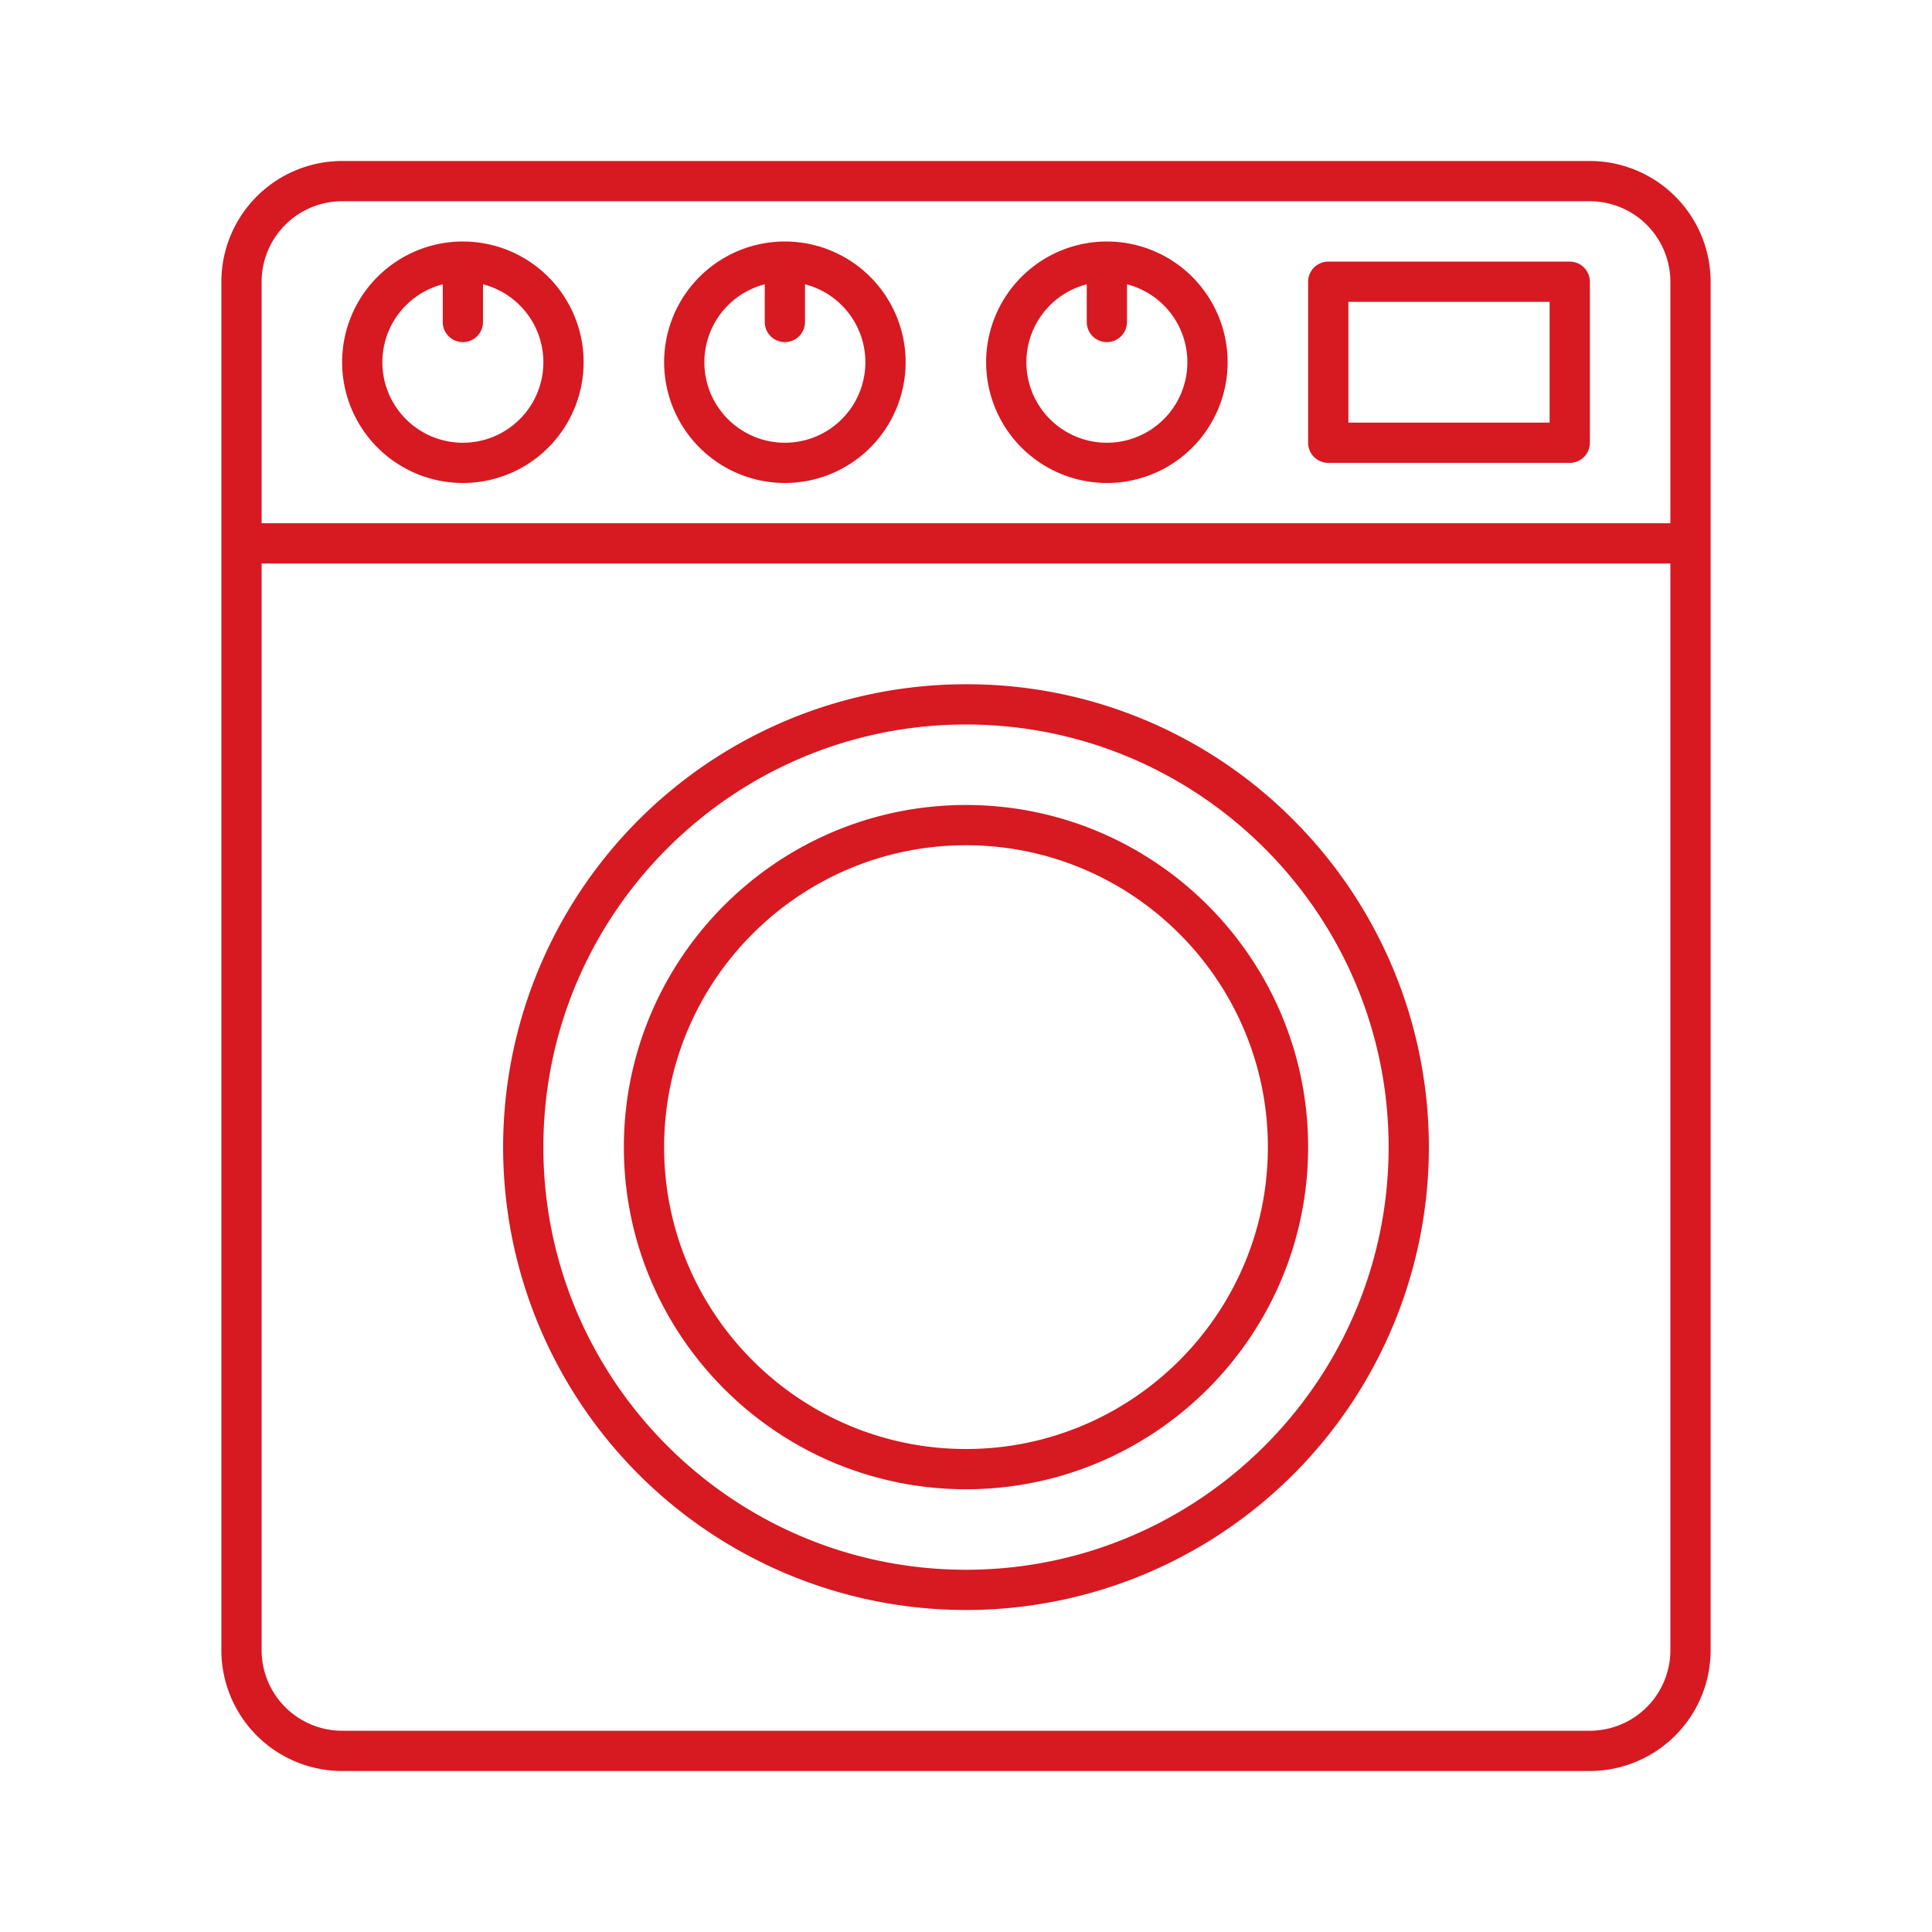 <svg xmlns="http://www.w3.org/2000/svg" version="1.1" xmlns:xlink="http://www.w3.org/1999/xlink" width="512" height="512" x="0" y="0" viewBox="0 0 960 960" style="enable-background:new 0 0 512 512" xml:space="preserve" class=""><g><path d="M850 820V140a60.068 60.068 0 0 0-60-60H170a60.068 60.068 0 0 0-60 60v680a60.068 60.068 0 0 0 60 60h620a60.068 60.068 0 0 0 60-60zM170 100h620a40.045 40.045 0 0 1 40 40v120H130V140a40.045 40.045 0 0 1 40-40zm-40 720V280h700v540a40.045 40.045 0 0 1-40 40H170a40.045 40.045 0 0 1-40-40zm350-420c-93.738 0-170 76.262-170 170s76.262 170 170 170 170-76.262 170-170-76.262-170-170-170zm0 320c-82.71 0-150-67.29-150-150s67.29-150 150-150 150 67.29 150 150-67.29 150-150 150zm0-380a230 230 0 1 0 162.635 67.366A228.493 228.493 0 0 0 480 340zm0 440c-115.794 0-210-94.206-210-210s94.206-210 210-210 210 94.206 210 210-94.206 210-210 210zM230 240a60 60 0 1 0-60-60 60.068 60.068 0 0 0 60 60zm-10-98.734V160a10 10 0 0 0 20 0v-18.734a40 40 0 1 1-20 0zM390 240a60 60 0 1 0-60-60 60.068 60.068 0 0 0 60 60zm-10-98.734V160a10 10 0 0 0 20 0v-18.734a40 40 0 1 1-20 0zM550 240a60 60 0 1 0-60-60 60.068 60.068 0 0 0 60 60zm-10-98.734V160a10 10 0 0 0 20 0v-18.734a40 40 0 1 1-20 0zM660 230h120a10 10 0 0 0 10-10v-80a10 10 0 0 0-10-10H660a10 10 0 0 0-10 10v80a10 10 0 0 0 10 10zm10-80h100v60H670z" fill="#d71921" opacity="1" data-original="#000000"></path></g></svg>